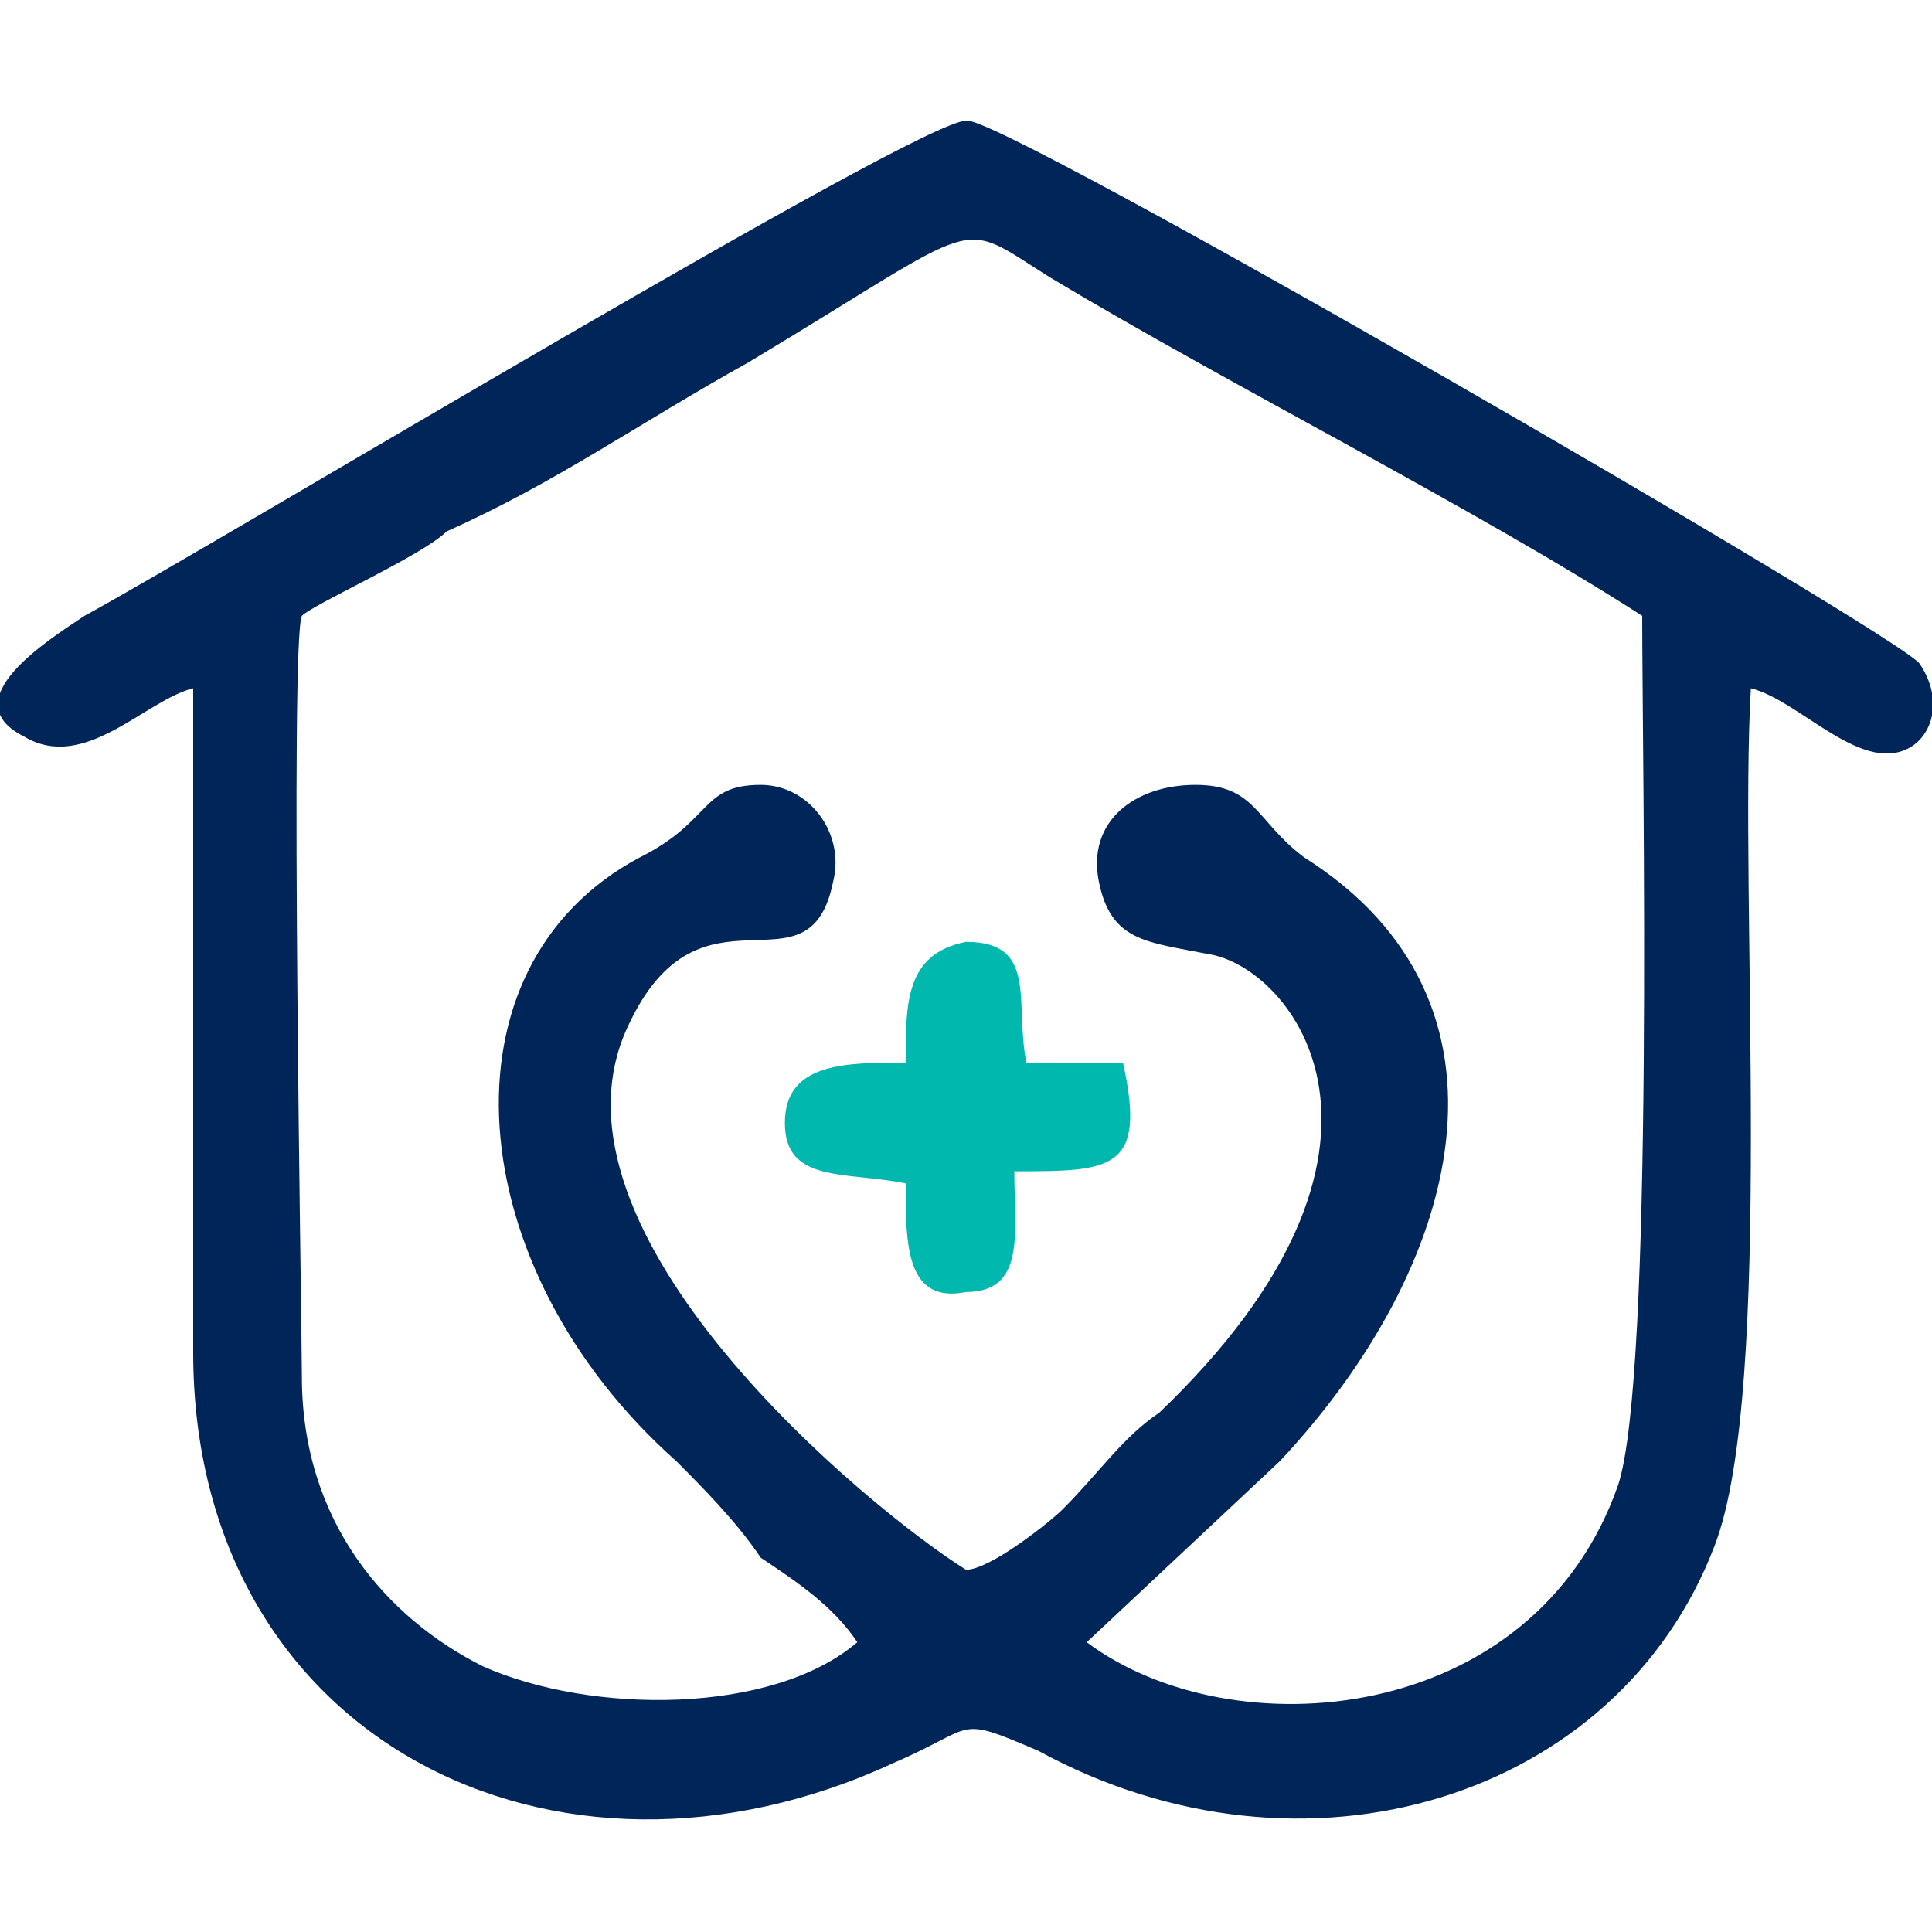 <?xml version="1.0" encoding="UTF-8"?>
<svg data-bbox="-0.017 0 16.026 16" viewBox="0 0 16 16" xmlns="http://www.w3.org/2000/svg" data-type="color">
    <g>
        <path fill="#ffffff" d="M16 0v16H0V0z" data-color="1"/>
        <path d="M1.6 5.7v5.5c0 3.2 3 4.7 5.8 3.4.7-.3.5-.4 1.2-.1 2.2 1.2 4.8.4 5.6-1.7.5-1.3.2-5.4.3-7.1.4.1.9.7 1.3.5.2-.1.3-.4.1-.7C15.8 5.3 8.2.9 8 1 7.6 1 1.8 4.5.7 5.1c-.3.2-1.1.7-.5 1 .5.3 1-.3 1.4-.4m5.5 7.9c-.7.6-2.2.6-3.1.2-.8-.4-1.5-1.2-1.5-2.4 0-.4-.1-6.1 0-6.3.1-.1 1-.5 1.2-.7.9-.4 1.6-.9 2.5-1.4 2-1.2 1.7-1.2 2.5-.7 1.5.9 3.5 1.9 4.9 2.8 0 1.2.1 6.3-.2 7.2-.7 2-3.2 2.2-4.4 1.3l1.6-1.5c1.5-1.6 2.1-3.8.2-5-.4-.3-.4-.6-.9-.6s-.9.3-.8.8.4.5.9.6c.7.1 1.9 1.6-.4 3.8-.3.2-.5.5-.8.8-.1.1-.6.5-.8.5-.8-.5-3.6-2.8-2.8-4.5.6-1.3 1.5-.2 1.7-1.2.1-.4-.2-.8-.6-.8-.5 0-.4.3-1 .6-1.7.9-1.5 3.4.3 5 .2.2.5.5.7.8.3.2.6.4.8.7" fill-rule="evenodd" clip-rule="evenodd" fill="#002659" data-color="2"/>
        <path d="M7.5 8.8c-.5 0-1 0-1 .5s.5.4 1 .5c0 .5 0 1 .5.9.5 0 .4-.5.4-1 .8 0 1.1 0 .9-.9h-.8c-.1-.5.1-1-.5-1-.5.1-.5.5-.5 1" fill-rule="evenodd" clip-rule="evenodd" fill="#00b8ae" data-color="3"/>
    </g>
</svg>
